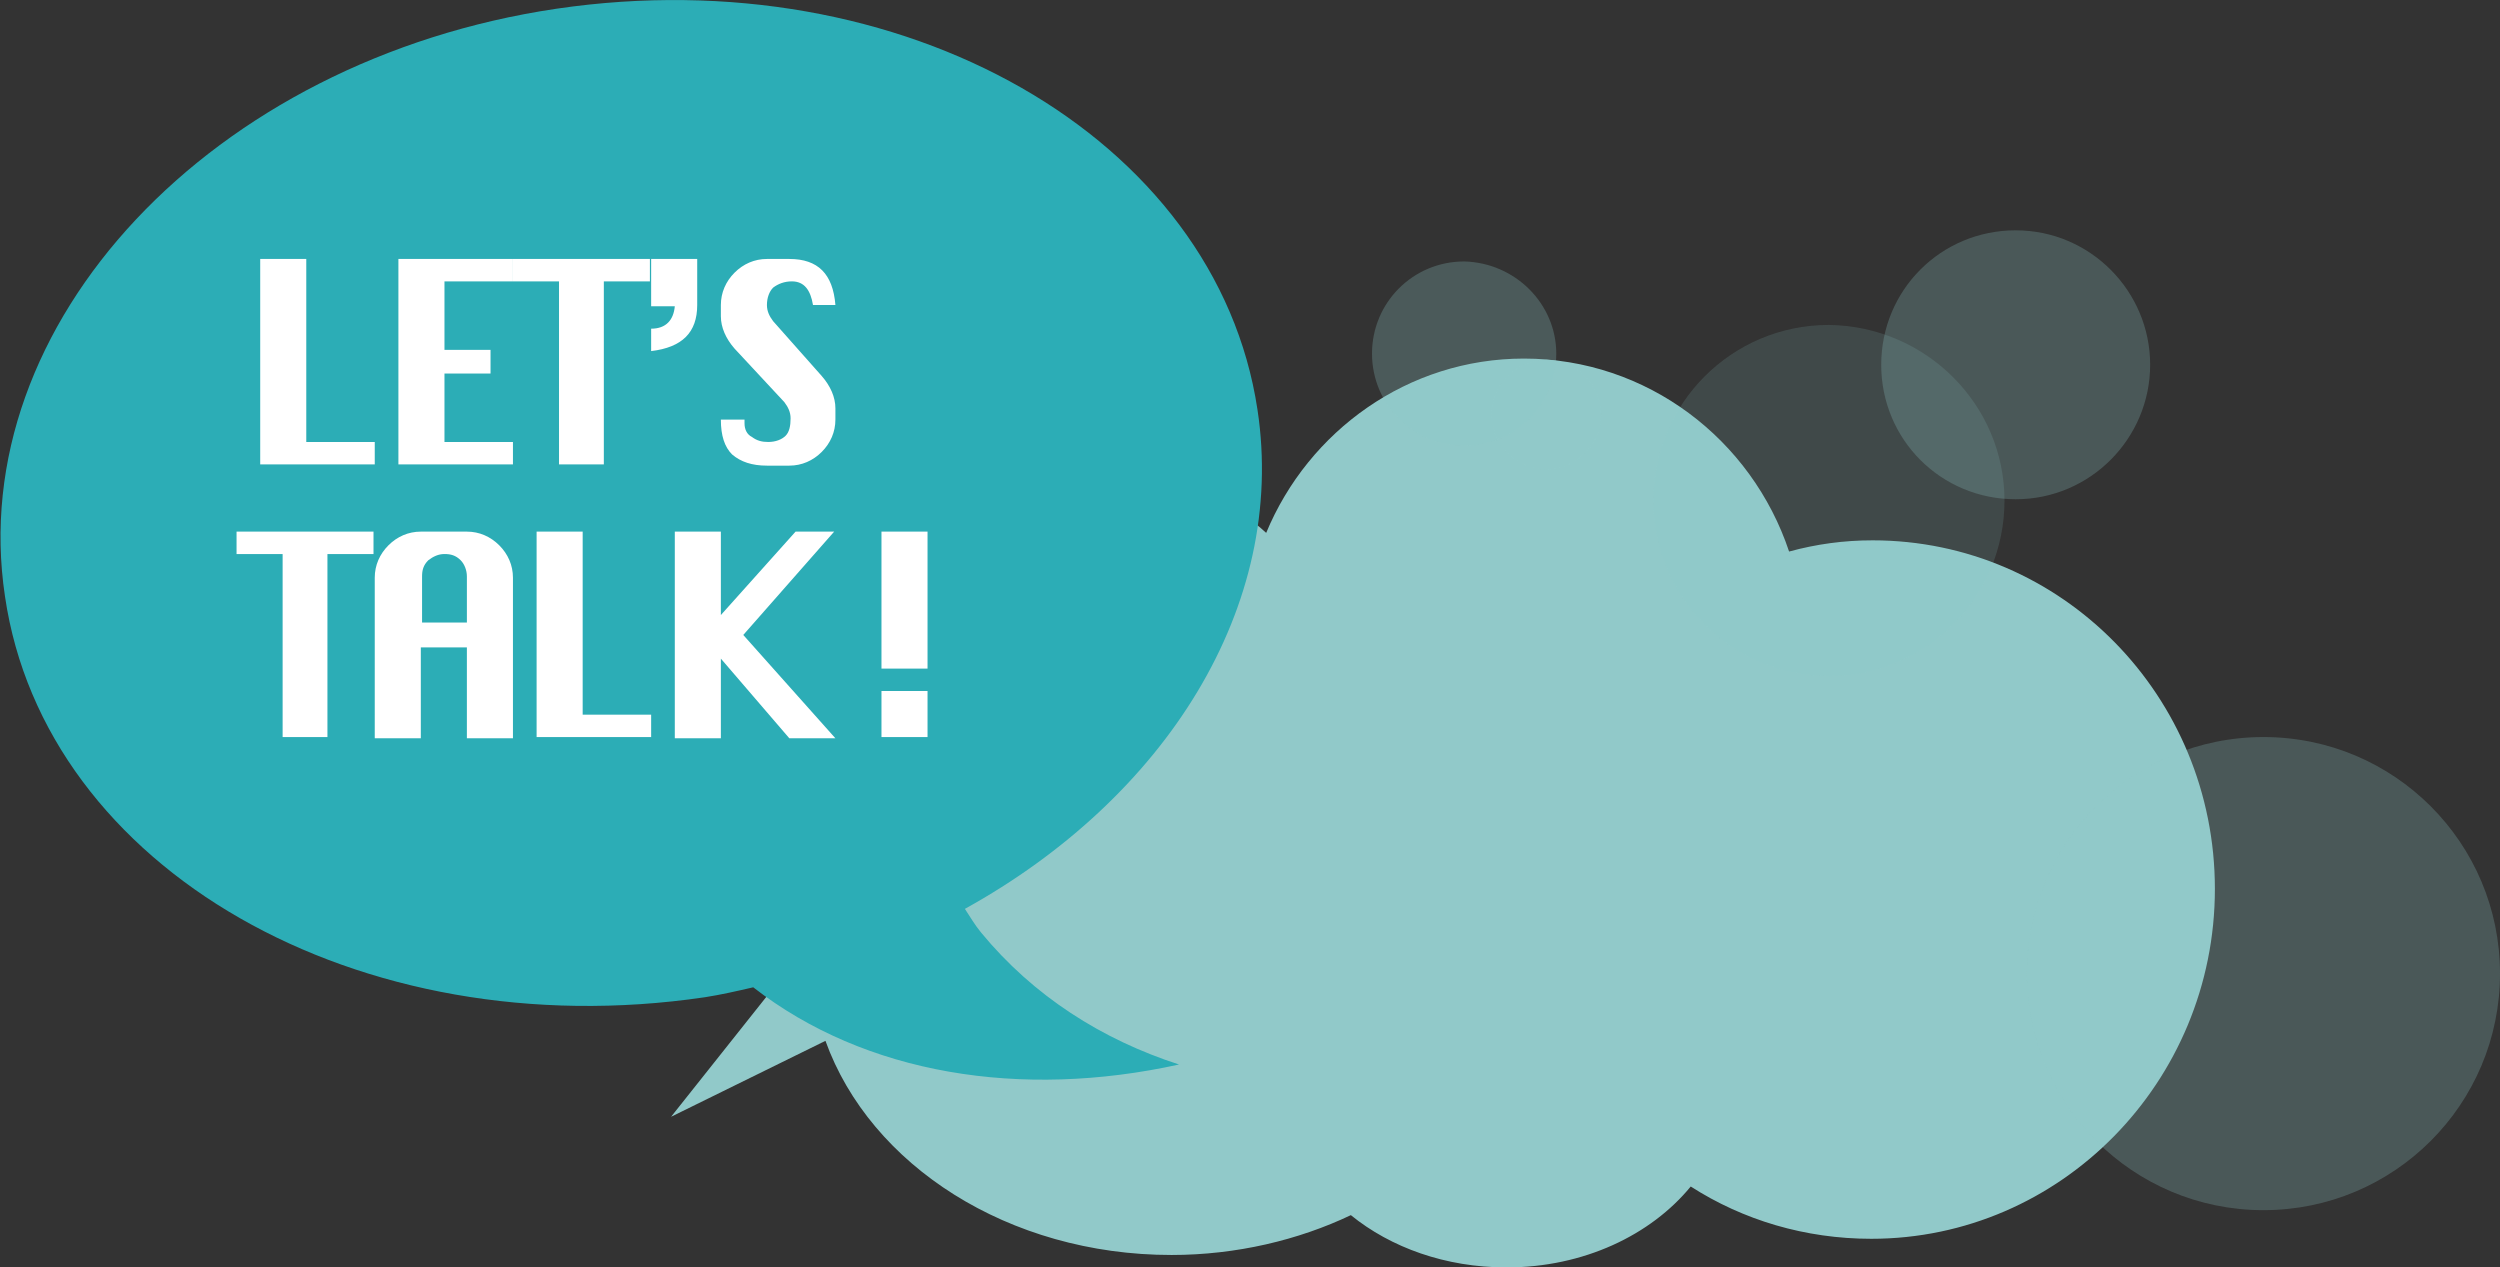 <svg version="1.1" id="Layer_1" xmlns="http://www.w3.org/2000/svg" x="0" y="0" viewBox="0 0 200.8 101.8" xml:space="preserve"><rect x="0" y="0" width="200.8" height="101.8" fill="#333333" stroke="none"/><style>.st26{fill:#fff}</style><path d="M150.4 43.4c-2.3 0-4.5.3-6.7.9-3-9-11.4-15.5-21.3-15.5-9.3 0-17.3 5.8-20.7 14-2.6-2.4-6-3.9-9.8-3.9-8 0-14.5 6.6-14.5 14.8 0 1 .1 2 .3 3-7.3 4.2-12.2 11-12.6 18.9L53.9 89.7l12.4-6.1c3.6 10 14.7 17.2 27.8 17.2 5.2 0 10.2-1.2 14.4-3.2 3.2 2.6 7.6 4.2 12.5 4.2 6.2 0 11.6-2.6 14.8-6.5 4.2 2.7 9.2 4.2 14.5 4.2 15.2 0 27.6-12.6 27.6-28.1 0-15.5-12.3-28-27.5-28z" fill="#91c9c9"/><path d="M200.8 78.2c0 10.5-8.5 19-19 19s-19-8.5-19-19 8.5-19 19-19 19 8.5 19 19zm-28.1-48.9c0 5.9-4.8 10.8-10.8 10.8s-10.8-4.8-10.8-10.8c0-6 4.8-10.8 10.8-10.8s10.8 4.9 10.8 10.8z" opacity=".25" fill="#91c9c9"/><path d="M161 40.2c0 7.8-6.3 14.1-14.1 14.1s-14.1-6.3-14.1-14.1 6.3-14.1 14.1-14.1c7.8.1 14.1 6.4 14.1 14.1z" opacity=".15" fill="#91c9c9"/><path d="M128.6 33.3c0 2.4-2 4.4-4.4 4.4s-4.4-2-4.4-4.4c0-2.4 2-4.4 4.4-4.4s4.4 2 4.4 4.4z" opacity=".75" fill="#91c9c9"/><path d="M125 28.4c0 4.1-3.3 7.4-7.4 7.4-4.1 0-7.4-3.3-7.4-7.4 0-4.1 3.3-7.4 7.4-7.4 4.1.1 7.4 3.4 7.4 7.4z" opacity=".26" fill="#91c9c9"/><path d="M86 33.2c0 1.7-1.4 3.2-3.2 3.2-1.7 0-3.2-1.4-3.2-3.2 0-1.7 1.4-3.2 3.2-3.2 1.8 0 3.2 1.5 3.2 3.2z" opacity=".58" fill="#91c9c9"/><path d="M44.7.7C72.5-3.4 97.7 11 101 32.9c2.4 15.8-7.4 31.2-23.5 40.1.4.6.8 1.3 1.3 1.9 4.2 5.1 9.7 8.6 15.9 10.6-12.7 2.8-25.2.8-34.2-6.2-1.3.3-2.6.6-3.9.8C28.8 84.2 3.6 69.8.4 47.9-2.9 26 17 4.8 44.7.7z" fill="#2cadb6"/><path class="st26" d="M20.9 37.3V20.8h3.7v14.7h5.5v1.8h-9.2zm11.1 0V20.8h9.2v1.8h-5.5v5.5h3.7V30h-3.7v5.5h5.5v1.8H32z"/><path class="st26" d="M44.9 37.3V22.6h-3.7v-1.8h11v1.8h-3.7v14.7h-3.6zm7.4-16.5H56v3.7c0 2.2-1.2 3.4-3.7 3.7v-1.8c1.2 0 1.8-.7 1.9-1.8h-1.9v-3.8zm14.8 3.7h-1.8c-.2-1.2-.7-1.9-1.7-1.9-.6 0-1.1.2-1.5.5-.3.3-.5.8-.5 1.4 0 .5.2.9.5 1.3l3.9 4.4c.7.8 1.1 1.7 1.1 2.6v.9c0 1-.4 1.9-1.1 2.6s-1.6 1.1-2.6 1.1h-1.8c-1.2 0-2.1-.3-2.8-.9-.6-.6-.9-1.5-.9-2.8h1.9v.3c0 .5.2.9.6 1.1.4.3.8.4 1.3.4.6 0 1.1-.2 1.4-.5.3-.3.4-.8.4-1.4 0-.5-.2-.9-.5-1.3L59 28c-.7-.8-1.1-1.7-1.1-2.6v-.9c0-1 .4-1.9 1.1-2.6.7-.7 1.6-1.1 2.6-1.1h1.8c2.3 0 3.5 1.2 3.7 3.7zM22.7 59.2V44.5H19v-1.8h11v1.8h-3.7v14.7h-3.6zm7.4 0V46.4c0-1 .4-1.9 1.1-2.6s1.6-1.1 2.6-1.1h3.7c1 0 1.9.4 2.6 1.1.7.7 1.1 1.6 1.1 2.6v12.9h-3.7V52h-3.7v7.3h-3.7zm3.7-9.2h3.7v-3.7c0-.5-.2-1-.5-1.3-.4-.4-.8-.5-1.3-.5s-.9.2-1.3.5c-.4.4-.5.8-.5 1.3V50zm9.3 9.2V42.7h3.7v14.7h5.5v1.8h-9.2zm11.1 0V42.7h3.7v6.7l6-6.7H67L59.7 51l7.4 8.3h-3.7l-5.5-6.4v6.4h-3.7zm16.6-5.5v-11h3.7v11h-3.7zm0 5.5v-3.7h3.7v3.7h-3.7z"/></svg>
